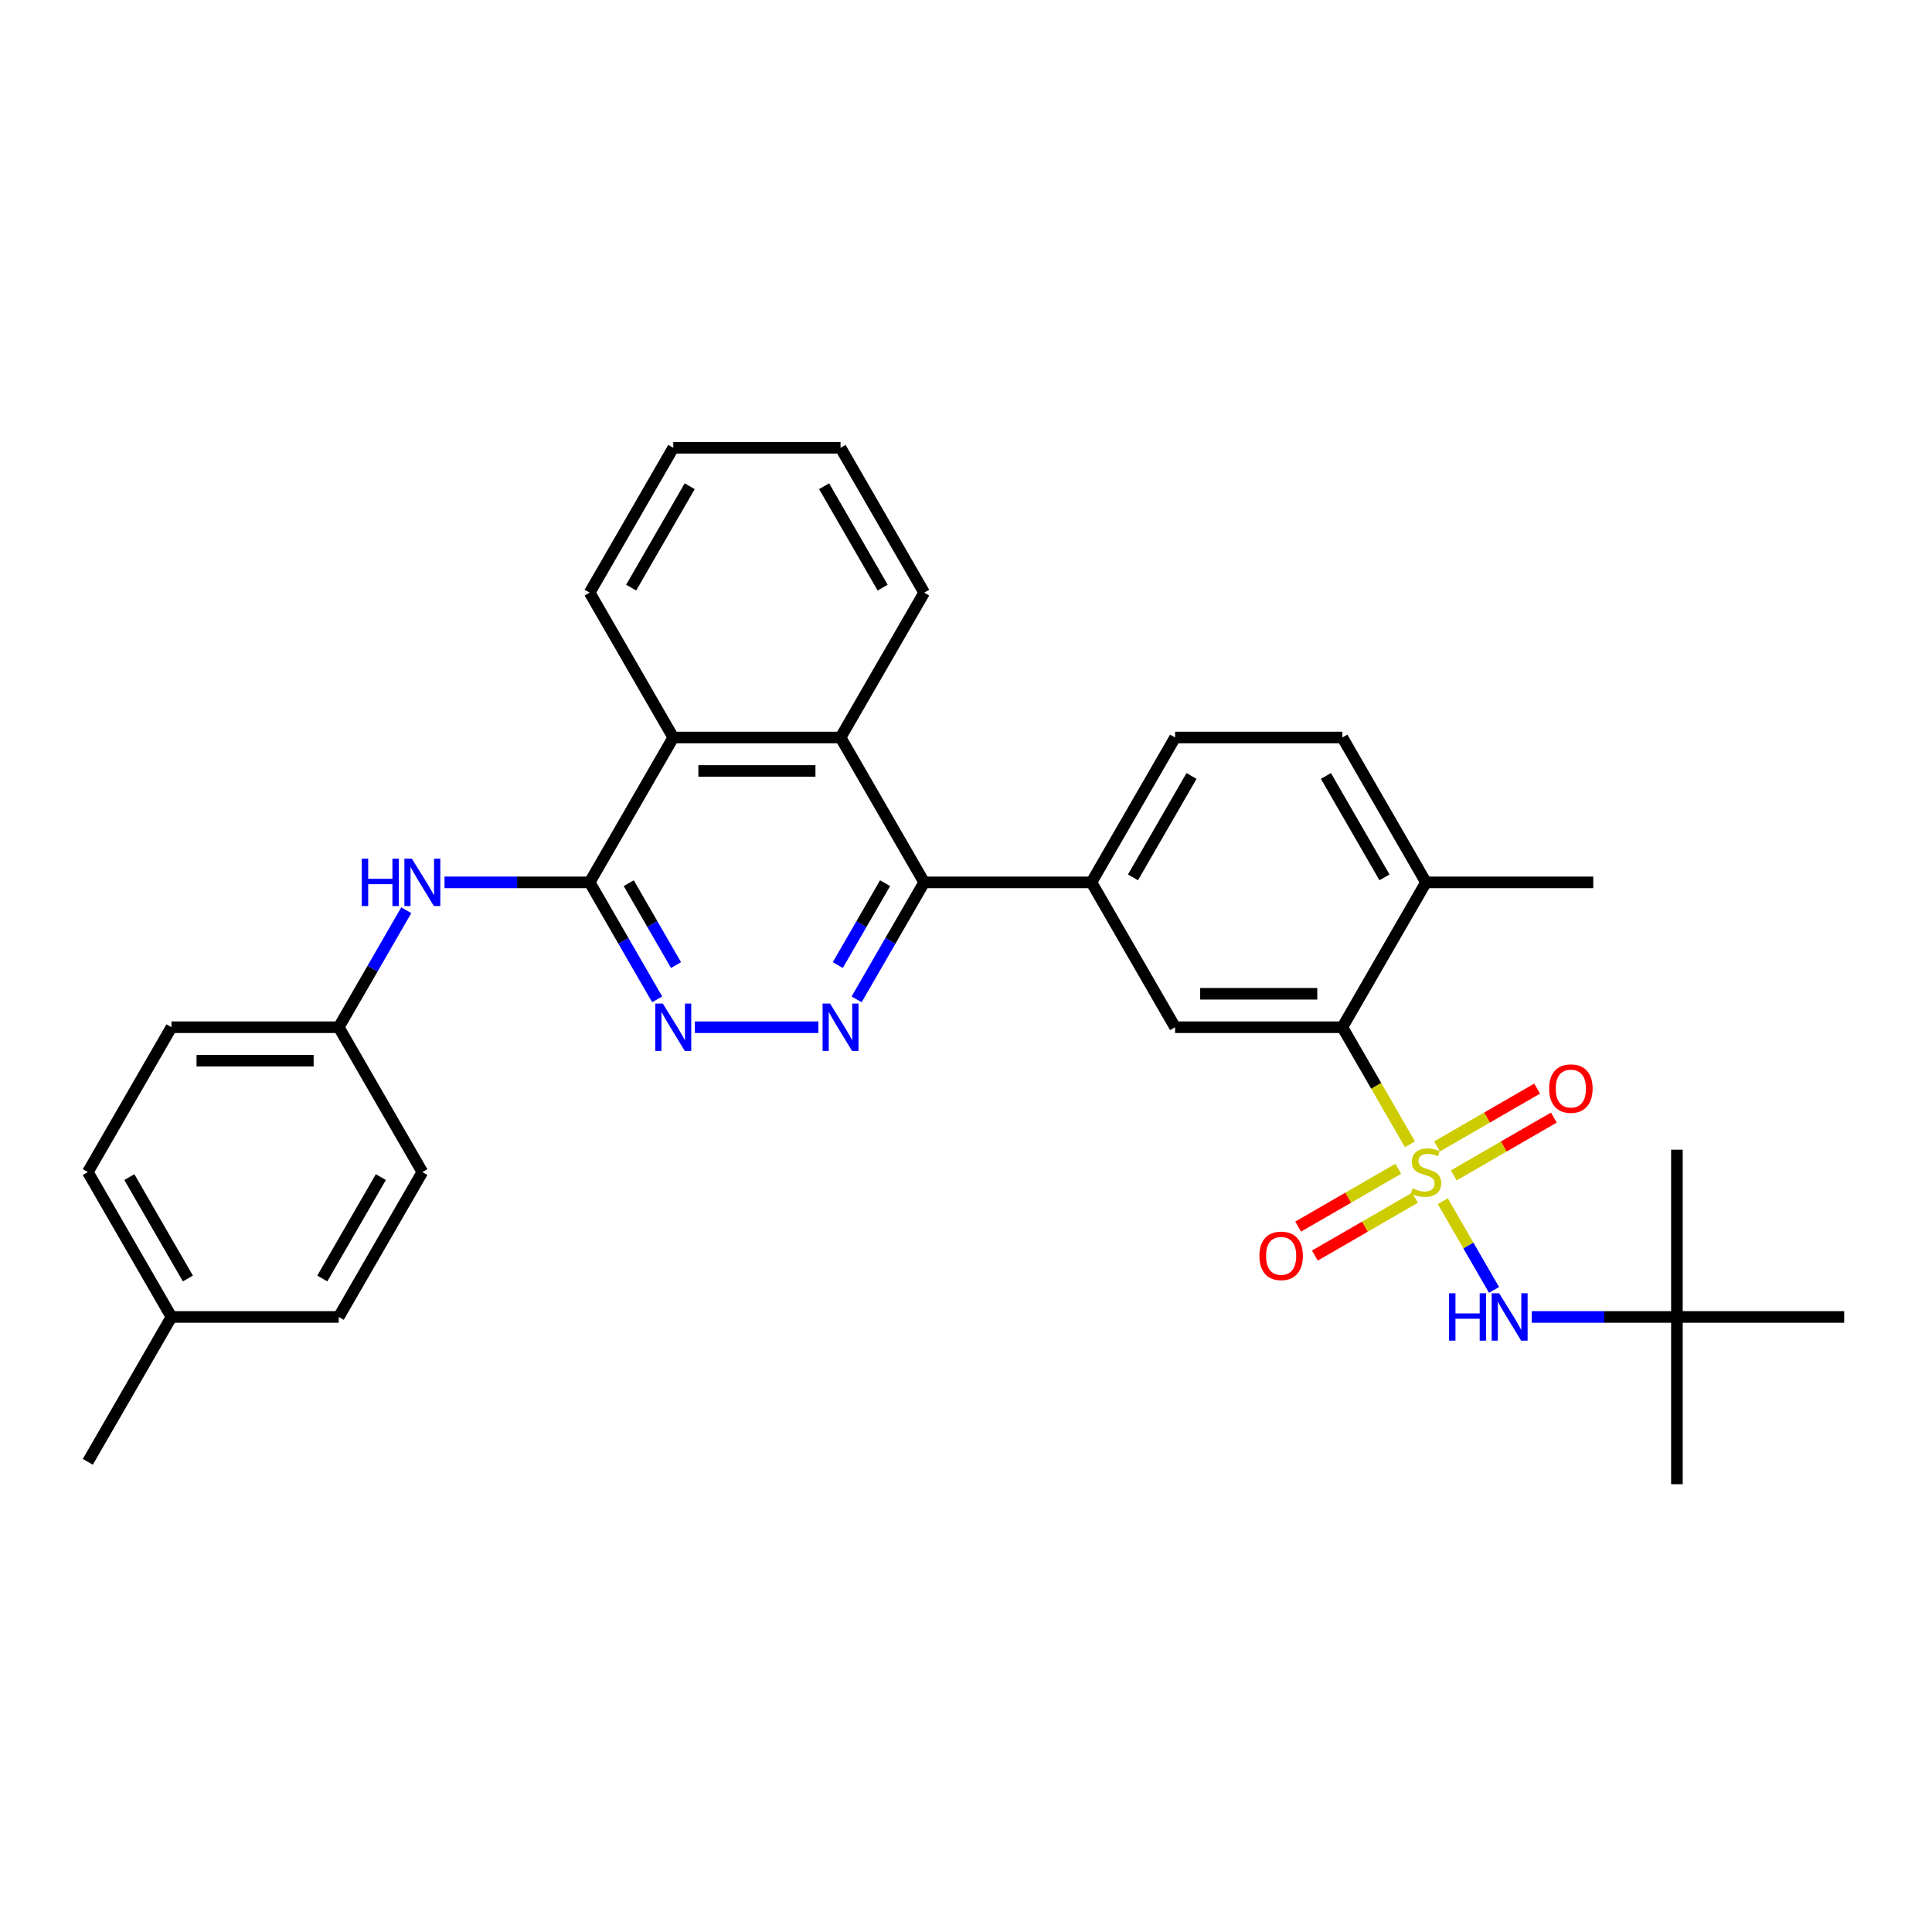 <?xml version='1.0' encoding='iso-8859-1'?>
<svg version='1.1' baseProfile='full'
              xmlns='http://www.w3.org/2000/svg'
                      xmlns:rdkit='http://www.rdkit.org/xml'
                      xmlns:xlink='http://www.w3.org/1999/xlink'
                  xml:space='preserve'
width='1000px' height='1000px' viewBox='0 0 1000 1000'>
<!-- END OF HEADER -->
<rect style='opacity:1.0;fill:#FFFFFF;stroke:none' width='1000' height='1000' x='0' y='0'> </rect>
<path class='bond-0' d='M 729.787,592.281 L 712.296,561.986' style='fill:none;fill-rule:evenodd;stroke:#CCCC00;stroke-width:6px;stroke-linecap:butt;stroke-linejoin:miter;stroke-opacity:1' />
<path class='bond-0' d='M 712.296,561.986 L 694.805,531.691' style='fill:none;fill-rule:evenodd;stroke:#000000;stroke-width:6px;stroke-linecap:butt;stroke-linejoin:miter;stroke-opacity:1' />
<path class='bond-5' d='M 746.783,621.719 L 760.046,644.69' style='fill:none;fill-rule:evenodd;stroke:#CCCC00;stroke-width:6px;stroke-linecap:butt;stroke-linejoin:miter;stroke-opacity:1' />
<path class='bond-5' d='M 760.046,644.69 L 773.308,667.662' style='fill:none;fill-rule:evenodd;stroke:#0000FF;stroke-width:6px;stroke-linecap:butt;stroke-linejoin:miter;stroke-opacity:1' />
<path class='bond-11' d='M 723.74,604.962 L 697.828,619.922' style='fill:none;fill-rule:evenodd;stroke:#CCCC00;stroke-width:6px;stroke-linecap:butt;stroke-linejoin:miter;stroke-opacity:1' />
<path class='bond-11' d='M 697.828,619.922 L 671.916,634.882' style='fill:none;fill-rule:evenodd;stroke:#FF0000;stroke-width:6px;stroke-linecap:butt;stroke-linejoin:miter;stroke-opacity:1' />
<path class='bond-11' d='M 732.398,619.958 L 706.486,634.918' style='fill:none;fill-rule:evenodd;stroke:#CCCC00;stroke-width:6px;stroke-linecap:butt;stroke-linejoin:miter;stroke-opacity:1' />
<path class='bond-11' d='M 706.486,634.918 L 680.574,649.878' style='fill:none;fill-rule:evenodd;stroke:#FF0000;stroke-width:6px;stroke-linecap:butt;stroke-linejoin:miter;stroke-opacity:1' />
<path class='bond-12' d='M 752.45,608.381 L 778.362,593.42' style='fill:none;fill-rule:evenodd;stroke:#CCCC00;stroke-width:6px;stroke-linecap:butt;stroke-linejoin:miter;stroke-opacity:1' />
<path class='bond-12' d='M 778.362,593.42 L 804.274,578.46' style='fill:none;fill-rule:evenodd;stroke:#FF0000;stroke-width:6px;stroke-linecap:butt;stroke-linejoin:miter;stroke-opacity:1' />
<path class='bond-12' d='M 743.792,593.385 L 769.704,578.424' style='fill:none;fill-rule:evenodd;stroke:#CCCC00;stroke-width:6px;stroke-linecap:butt;stroke-linejoin:miter;stroke-opacity:1' />
<path class='bond-12' d='M 769.704,578.424 L 795.616,563.464' style='fill:none;fill-rule:evenodd;stroke:#FF0000;stroke-width:6px;stroke-linecap:butt;stroke-linejoin:miter;stroke-opacity:1' />
<path class='bond-8' d='M 694.805,531.691 L 608.225,531.691' style='fill:none;fill-rule:evenodd;stroke:#000000;stroke-width:6px;stroke-linecap:butt;stroke-linejoin:miter;stroke-opacity:1' />
<path class='bond-8' d='M 681.818,514.374 L 621.212,514.374' style='fill:none;fill-rule:evenodd;stroke:#000000;stroke-width:6px;stroke-linecap:butt;stroke-linejoin:miter;stroke-opacity:1' />
<path class='bond-13' d='M 694.805,531.691 L 738.095,456.71' style='fill:none;fill-rule:evenodd;stroke:#000000;stroke-width:6px;stroke-linecap:butt;stroke-linejoin:miter;stroke-opacity:1' />
<path class='bond-1' d='M 443.393,517.266 L 460.874,486.988' style='fill:none;fill-rule:evenodd;stroke:#0000FF;stroke-width:6px;stroke-linecap:butt;stroke-linejoin:miter;stroke-opacity:1' />
<path class='bond-1' d='M 460.874,486.988 L 478.355,456.71' style='fill:none;fill-rule:evenodd;stroke:#000000;stroke-width:6px;stroke-linecap:butt;stroke-linejoin:miter;stroke-opacity:1' />
<path class='bond-1' d='M 433.641,499.525 L 445.878,478.33' style='fill:none;fill-rule:evenodd;stroke:#0000FF;stroke-width:6px;stroke-linecap:butt;stroke-linejoin:miter;stroke-opacity:1' />
<path class='bond-1' d='M 445.878,478.33 L 458.115,457.135' style='fill:none;fill-rule:evenodd;stroke:#000000;stroke-width:6px;stroke-linecap:butt;stroke-linejoin:miter;stroke-opacity:1' />
<path class='bond-4' d='M 423.602,531.691 L 359.661,531.691' style='fill:none;fill-rule:evenodd;stroke:#0000FF;stroke-width:6px;stroke-linecap:butt;stroke-linejoin:miter;stroke-opacity:1' />
<path class='bond-2' d='M 305.195,456.71 L 348.485,381.729' style='fill:none;fill-rule:evenodd;stroke:#000000;stroke-width:6px;stroke-linecap:butt;stroke-linejoin:miter;stroke-opacity:1' />
<path class='bond-10' d='M 305.195,456.71 L 267.636,456.71' style='fill:none;fill-rule:evenodd;stroke:#000000;stroke-width:6px;stroke-linecap:butt;stroke-linejoin:miter;stroke-opacity:1' />
<path class='bond-10' d='M 267.636,456.71 L 230.078,456.71' style='fill:none;fill-rule:evenodd;stroke:#0000FF;stroke-width:6px;stroke-linecap:butt;stroke-linejoin:miter;stroke-opacity:1' />
<path class='bond-33' d='M 305.195,456.71 L 322.676,486.988' style='fill:none;fill-rule:evenodd;stroke:#000000;stroke-width:6px;stroke-linecap:butt;stroke-linejoin:miter;stroke-opacity:1' />
<path class='bond-33' d='M 322.676,486.988 L 340.157,517.266' style='fill:none;fill-rule:evenodd;stroke:#0000FF;stroke-width:6px;stroke-linecap:butt;stroke-linejoin:miter;stroke-opacity:1' />
<path class='bond-33' d='M 325.435,457.135 L 337.672,478.33' style='fill:none;fill-rule:evenodd;stroke:#000000;stroke-width:6px;stroke-linecap:butt;stroke-linejoin:miter;stroke-opacity:1' />
<path class='bond-33' d='M 337.672,478.33 L 349.909,499.525' style='fill:none;fill-rule:evenodd;stroke:#0000FF;stroke-width:6px;stroke-linecap:butt;stroke-linejoin:miter;stroke-opacity:1' />
<path class='bond-3' d='M 478.355,456.71 L 564.935,456.71' style='fill:none;fill-rule:evenodd;stroke:#000000;stroke-width:6px;stroke-linecap:butt;stroke-linejoin:miter;stroke-opacity:1' />
<path class='bond-6' d='M 478.355,456.71 L 435.065,381.729' style='fill:none;fill-rule:evenodd;stroke:#000000;stroke-width:6px;stroke-linecap:butt;stroke-linejoin:miter;stroke-opacity:1' />
<path class='bond-14' d='M 792.848,681.652 L 830.407,681.652' style='fill:none;fill-rule:evenodd;stroke:#0000FF;stroke-width:6px;stroke-linecap:butt;stroke-linejoin:miter;stroke-opacity:1' />
<path class='bond-14' d='M 830.407,681.652 L 867.965,681.652' style='fill:none;fill-rule:evenodd;stroke:#000000;stroke-width:6px;stroke-linecap:butt;stroke-linejoin:miter;stroke-opacity:1' />
<path class='bond-9' d='M 435.065,381.729 L 348.485,381.729' style='fill:none;fill-rule:evenodd;stroke:#000000;stroke-width:6px;stroke-linecap:butt;stroke-linejoin:miter;stroke-opacity:1' />
<path class='bond-9' d='M 422.078,399.045 L 361.472,399.045' style='fill:none;fill-rule:evenodd;stroke:#000000;stroke-width:6px;stroke-linecap:butt;stroke-linejoin:miter;stroke-opacity:1' />
<path class='bond-23' d='M 435.065,381.729 L 478.355,306.749' style='fill:none;fill-rule:evenodd;stroke:#000000;stroke-width:6px;stroke-linecap:butt;stroke-linejoin:miter;stroke-opacity:1' />
<path class='bond-7' d='M 564.935,456.71 L 608.225,531.691' style='fill:none;fill-rule:evenodd;stroke:#000000;stroke-width:6px;stroke-linecap:butt;stroke-linejoin:miter;stroke-opacity:1' />
<path class='bond-32' d='M 564.935,456.71 L 608.225,381.729' style='fill:none;fill-rule:evenodd;stroke:#000000;stroke-width:6px;stroke-linecap:butt;stroke-linejoin:miter;stroke-opacity:1' />
<path class='bond-32' d='M 586.425,454.121 L 616.728,401.634' style='fill:none;fill-rule:evenodd;stroke:#000000;stroke-width:6px;stroke-linecap:butt;stroke-linejoin:miter;stroke-opacity:1' />
<path class='bond-24' d='M 348.485,381.729 L 305.195,306.749' style='fill:none;fill-rule:evenodd;stroke:#000000;stroke-width:6px;stroke-linecap:butt;stroke-linejoin:miter;stroke-opacity:1' />
<path class='bond-17' d='M 210.287,471.134 L 192.806,501.412' style='fill:none;fill-rule:evenodd;stroke:#0000FF;stroke-width:6px;stroke-linecap:butt;stroke-linejoin:miter;stroke-opacity:1' />
<path class='bond-17' d='M 192.806,501.412 L 175.325,531.691' style='fill:none;fill-rule:evenodd;stroke:#000000;stroke-width:6px;stroke-linecap:butt;stroke-linejoin:miter;stroke-opacity:1' />
<path class='bond-16' d='M 738.095,456.71 L 694.805,381.729' style='fill:none;fill-rule:evenodd;stroke:#000000;stroke-width:6px;stroke-linecap:butt;stroke-linejoin:miter;stroke-opacity:1' />
<path class='bond-16' d='M 716.606,454.121 L 686.303,401.634' style='fill:none;fill-rule:evenodd;stroke:#000000;stroke-width:6px;stroke-linecap:butt;stroke-linejoin:miter;stroke-opacity:1' />
<path class='bond-25' d='M 738.095,456.71 L 824.675,456.71' style='fill:none;fill-rule:evenodd;stroke:#000000;stroke-width:6px;stroke-linecap:butt;stroke-linejoin:miter;stroke-opacity:1' />
<path class='bond-26' d='M 867.965,681.652 L 867.965,768.232' style='fill:none;fill-rule:evenodd;stroke:#000000;stroke-width:6px;stroke-linecap:butt;stroke-linejoin:miter;stroke-opacity:1' />
<path class='bond-27' d='M 867.965,681.652 L 867.965,595.072' style='fill:none;fill-rule:evenodd;stroke:#000000;stroke-width:6px;stroke-linecap:butt;stroke-linejoin:miter;stroke-opacity:1' />
<path class='bond-28' d='M 867.965,681.652 L 954.545,681.652' style='fill:none;fill-rule:evenodd;stroke:#000000;stroke-width:6px;stroke-linecap:butt;stroke-linejoin:miter;stroke-opacity:1' />
<path class='bond-15' d='M 608.225,381.729 L 694.805,381.729' style='fill:none;fill-rule:evenodd;stroke:#000000;stroke-width:6px;stroke-linecap:butt;stroke-linejoin:miter;stroke-opacity:1' />
<path class='bond-19' d='M 175.325,531.691 L 218.615,606.671' style='fill:none;fill-rule:evenodd;stroke:#000000;stroke-width:6px;stroke-linecap:butt;stroke-linejoin:miter;stroke-opacity:1' />
<path class='bond-20' d='M 175.325,531.691 L 88.745,531.691' style='fill:none;fill-rule:evenodd;stroke:#000000;stroke-width:6px;stroke-linecap:butt;stroke-linejoin:miter;stroke-opacity:1' />
<path class='bond-20' d='M 162.338,549.007 L 101.732,549.007' style='fill:none;fill-rule:evenodd;stroke:#000000;stroke-width:6px;stroke-linecap:butt;stroke-linejoin:miter;stroke-opacity:1' />
<path class='bond-18' d='M 88.745,681.652 L 45.455,606.671' style='fill:none;fill-rule:evenodd;stroke:#000000;stroke-width:6px;stroke-linecap:butt;stroke-linejoin:miter;stroke-opacity:1' />
<path class='bond-18' d='M 97.247,661.747 L 66.944,609.26' style='fill:none;fill-rule:evenodd;stroke:#000000;stroke-width:6px;stroke-linecap:butt;stroke-linejoin:miter;stroke-opacity:1' />
<path class='bond-29' d='M 88.745,681.652 L 45.455,756.632' style='fill:none;fill-rule:evenodd;stroke:#000000;stroke-width:6px;stroke-linecap:butt;stroke-linejoin:miter;stroke-opacity:1' />
<path class='bond-35' d='M 88.745,681.652 L 175.325,681.652' style='fill:none;fill-rule:evenodd;stroke:#000000;stroke-width:6px;stroke-linecap:butt;stroke-linejoin:miter;stroke-opacity:1' />
<path class='bond-22' d='M 218.615,606.671 L 175.325,681.652' style='fill:none;fill-rule:evenodd;stroke:#000000;stroke-width:6px;stroke-linecap:butt;stroke-linejoin:miter;stroke-opacity:1' />
<path class='bond-22' d='M 197.125,609.26 L 166.822,661.747' style='fill:none;fill-rule:evenodd;stroke:#000000;stroke-width:6px;stroke-linecap:butt;stroke-linejoin:miter;stroke-opacity:1' />
<path class='bond-21' d='M 88.745,531.691 L 45.455,606.671' style='fill:none;fill-rule:evenodd;stroke:#000000;stroke-width:6px;stroke-linecap:butt;stroke-linejoin:miter;stroke-opacity:1' />
<path class='bond-30' d='M 478.355,306.749 L 435.065,231.768' style='fill:none;fill-rule:evenodd;stroke:#000000;stroke-width:6px;stroke-linecap:butt;stroke-linejoin:miter;stroke-opacity:1' />
<path class='bond-30' d='M 456.865,304.16 L 426.562,251.673' style='fill:none;fill-rule:evenodd;stroke:#000000;stroke-width:6px;stroke-linecap:butt;stroke-linejoin:miter;stroke-opacity:1' />
<path class='bond-34' d='M 305.195,306.749 L 348.485,231.768' style='fill:none;fill-rule:evenodd;stroke:#000000;stroke-width:6px;stroke-linecap:butt;stroke-linejoin:miter;stroke-opacity:1' />
<path class='bond-34' d='M 326.684,304.16 L 356.987,251.673' style='fill:none;fill-rule:evenodd;stroke:#000000;stroke-width:6px;stroke-linecap:butt;stroke-linejoin:miter;stroke-opacity:1' />
<path class='bond-31' d='M 435.065,231.768 L 348.485,231.768' style='fill:none;fill-rule:evenodd;stroke:#000000;stroke-width:6px;stroke-linecap:butt;stroke-linejoin:miter;stroke-opacity:1' />
<path  class='atom-0' d='M 731.169 615.087
Q 731.446 615.191, 732.589 615.675
Q 733.732 616.16, 734.978 616.472
Q 736.26 616.749, 737.506 616.749
Q 739.827 616.749, 741.177 615.641
Q 742.528 614.498, 742.528 612.524
Q 742.528 611.173, 741.835 610.342
Q 741.177 609.511, 740.139 609.061
Q 739.1 608.61, 737.368 608.091
Q 735.186 607.433, 733.87 606.81
Q 732.589 606.186, 731.654 604.87
Q 730.753 603.554, 730.753 601.338
Q 730.753 598.255, 732.831 596.351
Q 734.944 594.446, 739.1 594.446
Q 741.939 594.446, 745.16 595.797
L 744.364 598.463
Q 741.42 597.251, 739.203 597.251
Q 736.814 597.251, 735.498 598.255
Q 734.182 599.225, 734.216 600.922
Q 734.216 602.238, 734.874 603.035
Q 735.567 603.831, 736.537 604.281
Q 737.541 604.732, 739.203 605.251
Q 741.42 605.944, 742.736 606.636
Q 744.052 607.329, 744.987 608.749
Q 745.957 610.134, 745.957 612.524
Q 745.957 615.918, 743.671 617.753
Q 741.42 619.554, 737.645 619.554
Q 735.463 619.554, 733.801 619.069
Q 732.173 618.619, 730.234 617.823
L 731.169 615.087
' fill='#CCCC00'/>
<path  class='atom-2' d='M 429.645 519.431
L 437.68 532.418
Q 438.476 533.699, 439.758 536.02
Q 441.039 538.34, 441.108 538.478
L 441.108 519.431
L 444.364 519.431
L 444.364 543.95
L 441.004 543.95
L 432.381 529.751
Q 431.377 528.089, 430.303 526.184
Q 429.264 524.279, 428.952 523.691
L 428.952 543.95
L 425.766 543.95
L 425.766 519.431
L 429.645 519.431
' fill='#0000FF'/>
<path  class='atom-5' d='M 343.065 519.431
L 351.1 532.418
Q 351.896 533.699, 353.177 536.02
Q 354.459 538.34, 354.528 538.478
L 354.528 519.431
L 357.784 519.431
L 357.784 543.95
L 354.424 543.95
L 345.801 529.751
Q 344.797 528.089, 343.723 526.184
Q 342.684 524.279, 342.372 523.691
L 342.372 543.95
L 339.186 543.95
L 339.186 519.431
L 343.065 519.431
' fill='#0000FF'/>
<path  class='atom-6' d='M 750.026 669.392
L 753.351 669.392
L 753.351 679.816
L 765.887 679.816
L 765.887 669.392
L 769.212 669.392
L 769.212 693.911
L 765.887 693.911
L 765.887 682.587
L 753.351 682.587
L 753.351 693.911
L 750.026 693.911
L 750.026 669.392
' fill='#0000FF'/>
<path  class='atom-6' d='M 775.965 669.392
L 784 682.379
Q 784.797 683.66, 786.078 685.981
Q 787.359 688.301, 787.429 688.439
L 787.429 669.392
L 790.684 669.392
L 790.684 693.911
L 787.325 693.911
L 778.701 679.712
Q 777.697 678.05, 776.623 676.145
Q 775.584 674.24, 775.273 673.652
L 775.273 693.911
L 772.087 693.911
L 772.087 669.392
L 775.965 669.392
' fill='#0000FF'/>
<path  class='atom-11' d='M 187.255 444.45
L 190.58 444.45
L 190.58 454.874
L 203.117 454.874
L 203.117 444.45
L 206.442 444.45
L 206.442 468.97
L 203.117 468.97
L 203.117 457.645
L 190.58 457.645
L 190.58 468.97
L 187.255 468.97
L 187.255 444.45
' fill='#0000FF'/>
<path  class='atom-11' d='M 213.195 444.45
L 221.229 457.437
Q 222.026 458.719, 223.307 461.039
Q 224.589 463.359, 224.658 463.498
L 224.658 444.45
L 227.913 444.45
L 227.913 468.97
L 224.554 468.97
L 215.931 454.771
Q 214.926 453.108, 213.853 451.203
Q 212.814 449.299, 212.502 448.71
L 212.502 468.97
L 209.316 468.97
L 209.316 444.45
L 213.195 444.45
' fill='#0000FF'/>
<path  class='atom-12' d='M 651.859 650.03
Q 651.859 644.143, 654.768 640.853
Q 657.677 637.563, 663.115 637.563
Q 668.552 637.563, 671.461 640.853
Q 674.37 644.143, 674.37 650.03
Q 674.37 655.987, 671.426 659.381
Q 668.483 662.74, 663.115 662.74
Q 657.712 662.74, 654.768 659.381
Q 651.859 656.022, 651.859 650.03
M 663.115 659.97
Q 666.855 659.97, 668.864 657.476
Q 670.907 654.948, 670.907 650.03
Q 670.907 645.217, 668.864 642.792
Q 666.855 640.333, 663.115 640.333
Q 659.374 640.333, 657.331 642.758
Q 655.322 645.182, 655.322 650.03
Q 655.322 654.983, 657.331 657.476
Q 659.374 659.97, 663.115 659.97
' fill='#FF0000'/>
<path  class='atom-13' d='M 801.82 563.45
Q 801.82 557.563, 804.729 554.273
Q 807.639 550.983, 813.076 550.983
Q 818.513 550.983, 821.422 554.273
Q 824.331 557.563, 824.331 563.45
Q 824.331 569.407, 821.387 572.801
Q 818.444 576.16, 813.076 576.16
Q 807.673 576.16, 804.729 572.801
Q 801.82 569.442, 801.82 563.45
M 813.076 573.39
Q 816.816 573.39, 818.825 570.896
Q 820.868 568.368, 820.868 563.45
Q 820.868 558.636, 818.825 556.212
Q 816.816 553.753, 813.076 553.753
Q 809.336 553.753, 807.292 556.178
Q 805.284 558.602, 805.284 563.45
Q 805.284 568.403, 807.292 570.896
Q 809.336 573.39, 813.076 573.39
' fill='#FF0000'/>
</svg>
